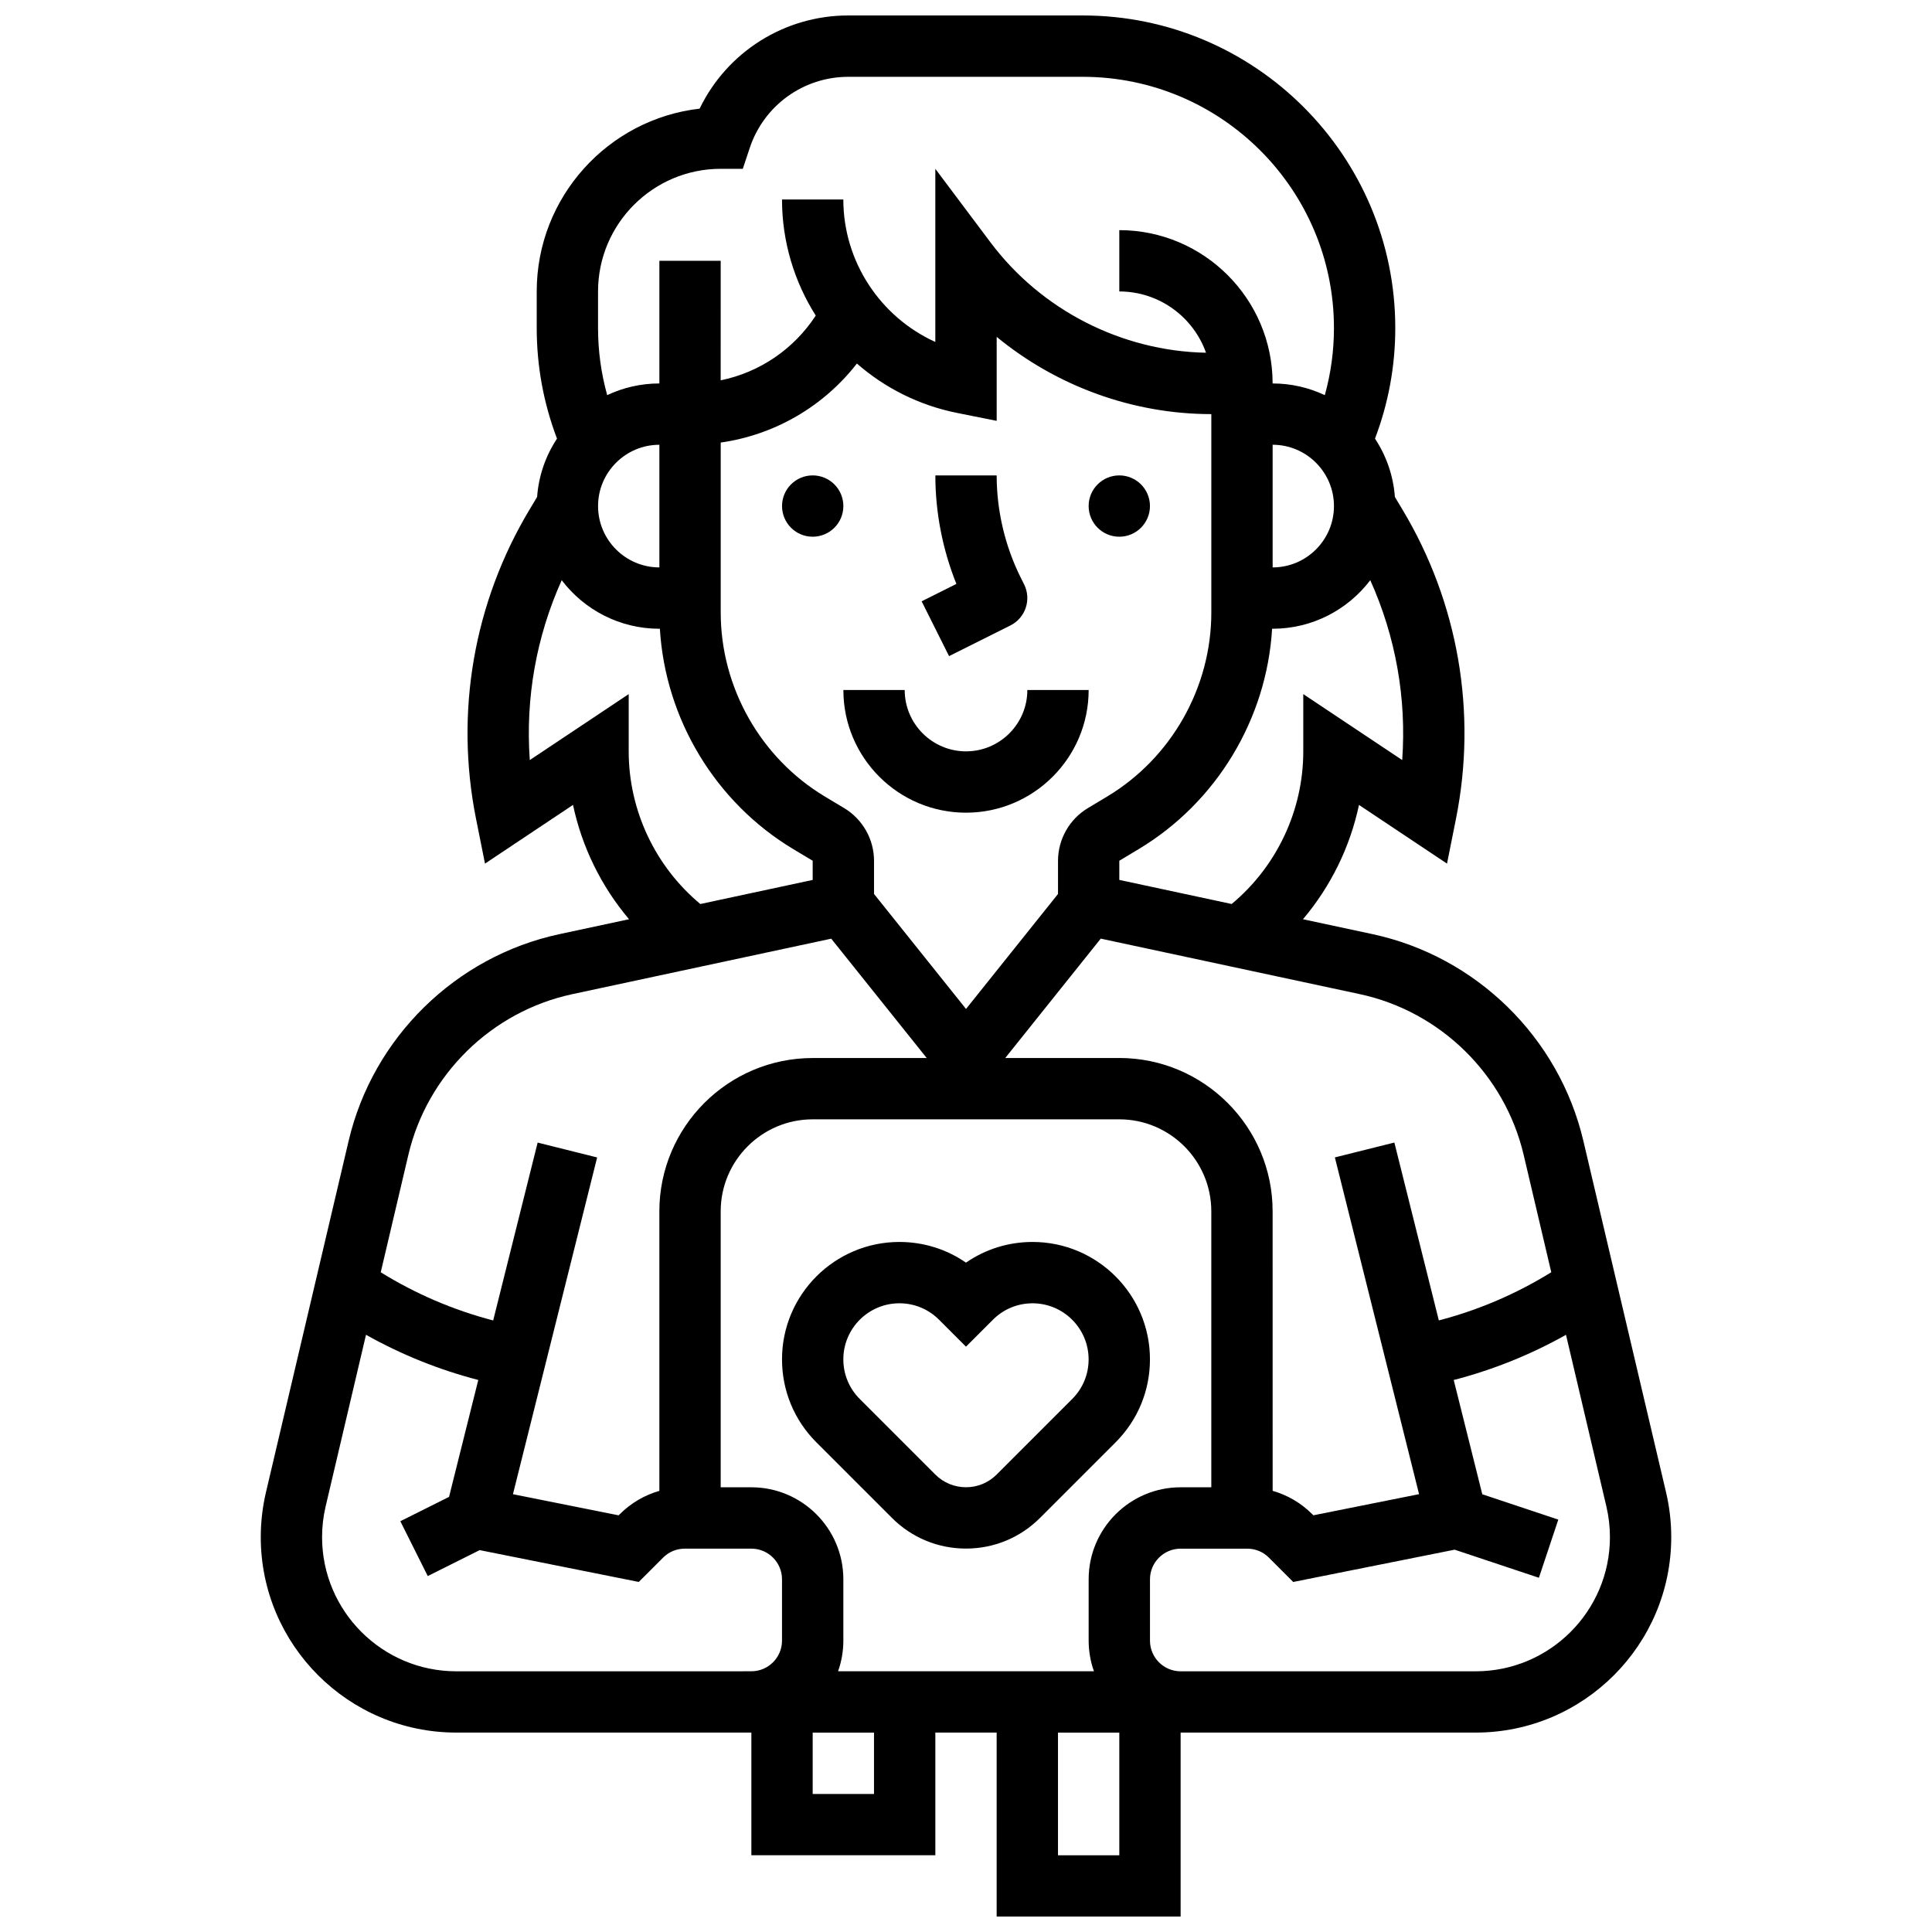 <?xml version="1.0" encoding="UTF-8"?>
<!-- Uploaded to: ICON Repo, www.svgrepo.com, Generator: ICON Repo Mixer Tools -->
<svg width="800px" height="800px" version="1.1" viewBox="144 144 512 512" xmlns="http://www.w3.org/2000/svg">
 <defs>
  <clipPath id="a">
   <path d="m213 148.09h374v503.81h-374z"/>
  </clipPath>
 </defs>
 <path d="m448.75 504.24c0-17.156-13.953-31.109-31.109-31.109-6.394 0-12.496 1.918-17.648 5.481-5.148-3.562-11.25-5.481-17.648-5.481-17.148 0-31.105 13.953-31.105 31.109 0 8.309 3.234 16.121 9.109 21.996l20.027 20.027c5.242 5.242 12.211 8.125 19.621 8.125s14.375-2.887 19.617-8.125l20.027-20.027c5.875-5.875 9.109-13.688 9.109-21.996zm-20.602 10.504-20.027 20.027c-2.172 2.172-5.059 3.363-8.125 3.363-3.07 0-5.957-1.195-8.125-3.363l-20.027-20.027c-2.805-2.805-4.352-6.539-4.352-10.504 0-8.191 6.664-14.855 14.855-14.855 3.969 0 7.699 1.547 10.504 4.352l7.141 7.144 7.141-7.141c2.805-2.805 6.539-4.352 10.504-4.352 8.191 0 14.855 6.664 14.855 14.855 0.008 3.965-1.539 7.695-4.344 10.5z"/>
 <g clip-path="url(#a)">
  <path d="m585.52 539.47-21.918-93.152c-6.441-27.371-28.371-48.867-55.867-54.762l-18.434-3.949c7.356-8.703 12.48-19.129 14.844-30.297l23.328 15.555 2.379-11.898c5.637-28.188 0.598-57.285-14.191-81.934l-2-3.336c-0.418-5.68-2.301-10.957-5.273-15.457 3.559-9.379 5.375-19.215 5.375-29.32 0-45.672-37.152-82.824-82.824-82.824h-62.129c-16.969 0-32.168 9.723-39.402 24.695-24.262 2.777-43.172 23.441-43.172 48.438v9.688c0 10.105 1.812 19.941 5.375 29.32-2.973 4.5-4.856 9.777-5.273 15.457l-2 3.336c-14.789 24.648-19.828 53.746-14.191 81.934l2.379 11.898 23.328-15.555c2.367 11.168 7.488 21.594 14.844 30.297l-18.434 3.949c-27.496 5.891-49.426 27.387-55.867 54.762l-21.918 93.156c-0.91 3.887-1.375 7.879-1.375 11.867 0 28.566 23.242 51.812 51.812 51.812h78.203v32.504h48.754v-32.504h16.25v48.754h48.754v-48.754h78.203c28.574 0 51.816-23.246 51.816-51.812 0-3.988-0.461-7.981-1.375-11.867zm-37.738-89.43 7.32 31.117c-9.281 5.742-19.262 10.016-29.797 12.77l-11.785-47.141-15.766 3.941 22.312 89.242-28.008 5.602-0.289-0.289c-2.973-2.973-6.574-5.074-10.504-6.195l-0.008-74.078c0-22.402-18.227-40.629-40.629-40.629h-30.223l25.305-31.633 68.617 14.703c21.387 4.582 38.445 21.301 43.453 42.59zm-113.88 136.86h-67.805c0.902-2.543 1.398-5.277 1.398-8.125v-16.25c0-13.441-10.934-24.379-24.379-24.379h-8.125v-73.133c0-13.441 10.934-24.379 24.379-24.379h81.258c13.441 0 24.379 10.938 24.379 24.379v73.133h-8.125c-13.441 0-24.379 10.938-24.379 24.379v16.25c0.004 2.848 0.496 5.582 1.398 8.125zm-66.168-228.73-5.125-3.074c-17.031-10.219-27.613-28.91-27.613-48.777v-45.035c14.371-2.066 27.23-9.562 36.09-20.941 7.375 6.438 16.434 11.062 26.535 13.082l10.508 2.102v-22.254c15.867 13.047 36.027 20.469 56.883 20.469v52.578c0 19.867-10.582 38.555-27.617 48.777l-5.121 3.074c-4.867 2.918-7.891 8.262-7.891 13.938v8.801l-24.379 30.473-24.379-30.473v-8.801c0-5.68-3.023-11.02-7.891-13.938zm-48.992-63.801c-8.961 0-16.25-7.293-16.25-16.25 0-8.961 7.293-16.25 16.25-16.25zm178.77-16.25c0 8.961-7.293 16.25-16.25 16.25v-32.504c8.957 0 16.25 7.293 16.25 16.254zm18.086 67.301-26.215-17.477v15.184c0 15.641-7.039 30.504-18.977 40.441l-29.777-6.383v-5.082l5.121-3.074c20.668-12.398 33.941-34.496 35.371-58.41l0.137 0.004c10.551 0 19.938-5.055 25.879-12.867 6.734 14.957 9.637 31.309 8.461 47.664zm-213.11-124.18c0-17.922 14.582-32.504 32.504-32.504h5.856l1.852-5.559c3.754-11.254 14.246-18.82 26.113-18.82h62.129c36.703 0 66.57 29.863 66.57 66.574 0 6.07-0.82 12.02-2.422 17.785-4.203-1.984-8.887-3.098-13.832-3.098 0-22.402-18.227-40.629-40.629-40.629v16.25c10.59 0 19.625 6.785 22.98 16.238-22.387-0.438-43.652-11.297-57.109-29.238l-14.629-19.504v45.883c-14.543-6.594-24.379-21.262-24.379-37.754h-16.25c0 11.195 3.258 21.785 8.941 30.766-5.828 8.918-14.867 15.043-25.195 17.16l0.004-31.676h-16.25v32.504c-4.945 0-9.629 1.113-13.828 3.098-1.605-5.766-2.426-11.715-2.426-17.785zm8.125 121.89v-15.184l-26.211 17.477c-1.18-16.352 1.723-32.703 8.457-47.664 5.941 7.812 15.328 12.867 25.879 12.867h0.137c1.43 23.914 14.703 46.008 35.371 58.41l5.125 3.074v5.082l-29.777 6.383c-11.941-9.941-18.98-24.805-18.98-40.445zm-14.945 64.332 68.617-14.703 25.309 31.629h-30.227c-22.402 0-40.629 18.227-40.629 40.629v74.078c-3.93 1.121-7.535 3.227-10.504 6.195l-0.289 0.289-28.008-5.602 22.312-89.242-15.766-3.941-11.785 47.141c-10.539-2.754-20.52-7.023-29.797-12.77l7.32-31.117c5.004-21.285 22.059-38.004 43.445-42.586zm39.324 179.45h-70.078c-19.609 0-35.562-15.953-35.562-35.559 0-2.738 0.316-5.481 0.945-8.145l10.699-45.477c9.375 5.262 19.324 9.27 29.754 11.977l-7.746 30.98-12.91 6.453 7.269 14.535 13.758-6.879 42.16 8.434 6.441-6.441c1.535-1.535 3.578-2.383 5.746-2.383h17.648c4.481 0 8.125 3.644 8.125 8.125v16.25c0 4.481-3.644 8.125-8.125 8.125zm40.629 32.504h-16.25v-16.25h16.25zm65.008 16.254h-16.25v-32.504h16.25zm94.457-48.758h-78.203c-4.481 0-8.125-3.644-8.125-8.125v-16.25c0-4.481 3.644-8.125 8.125-8.125h17.648c2.172 0 4.211 0.844 5.746 2.383l6.441 6.441 42.777-8.555 22.332 7.445 5.141-15.418-20.145-6.715-7.57-30.277c10.426-2.707 20.379-6.715 29.754-11.977l10.699 45.477c0.629 2.668 0.945 5.406 0.945 8.145-0.008 19.598-15.961 35.551-35.566 35.551z"/>
 </g>
 <path d="m395.51 317.88 16.25-8.125c4.016-2.008 5.641-6.887 3.633-10.902l-0.859-1.715c-4.191-8.387-6.406-17.777-6.406-27.152h-16.25c0 9.816 1.914 19.641 5.578 28.758l-9.211 4.606z"/>
 <path d="m400 359.37c17.922 0 32.504-14.582 32.504-32.504h-16.25c0 8.961-7.293 16.25-16.25 16.25-8.961 0-16.25-7.293-16.25-16.25h-16.25c-0.008 17.926 14.57 32.504 32.496 32.504z"/>
 <path d="m367.5 278.11c0 4.488-3.641 8.125-8.129 8.125-4.484 0-8.125-3.637-8.125-8.125s3.641-8.125 8.125-8.125c4.488 0 8.129 3.637 8.129 8.125"/>
 <path d="m448.75 278.11c0 4.488-3.637 8.125-8.125 8.125-4.488 0-8.125-3.637-8.125-8.125s3.637-8.125 8.125-8.125c4.488 0 8.125 3.637 8.125 8.125"/>
</svg>
